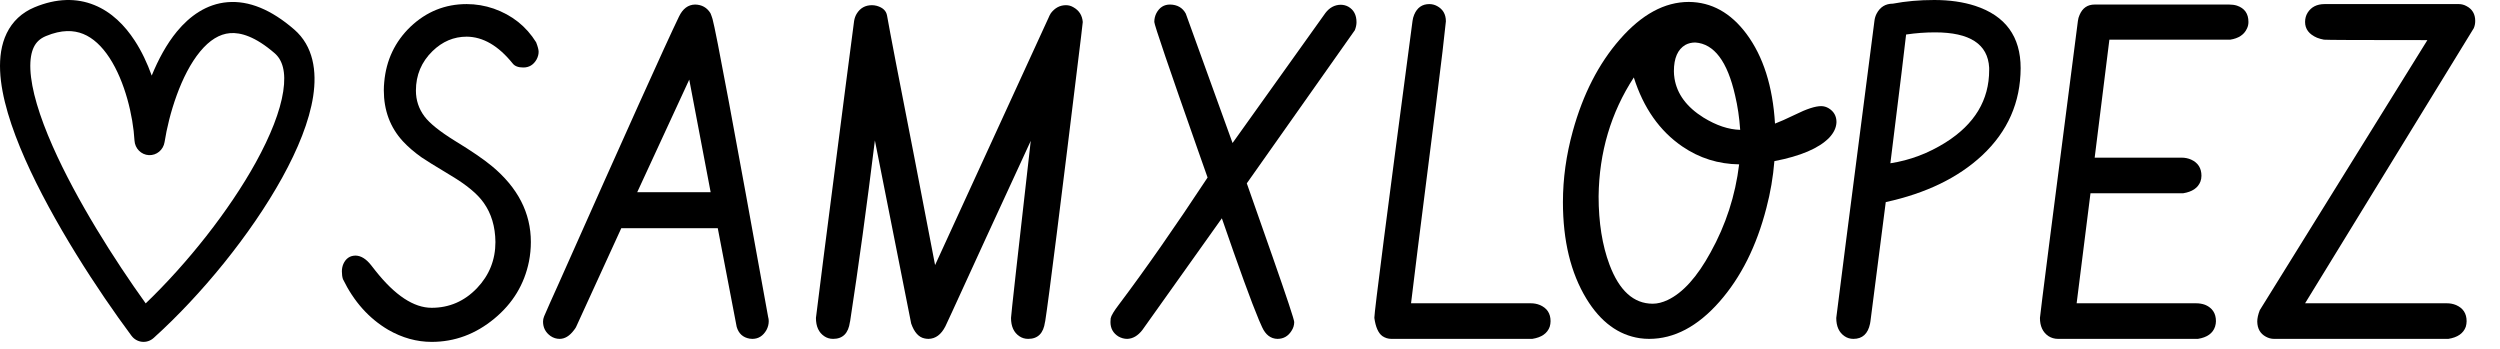 <?xml version="1.0" encoding="utf-8"?>
<svg xmlns="http://www.w3.org/2000/svg" fill="none" height="100%" overflow="visible" preserveAspectRatio="none" style="display: block;" viewBox="0 0 93 13" width="100%">
<g id="Group 2">
<g id="SAMXLOPEZ">
<path d="M12.757 10.383C12.731 10.303 12.718 10.207 12.718 10.094C12.718 9.998 12.736 9.907 12.772 9.821C12.866 9.613 13.019 9.508 13.233 9.508C13.43 9.514 13.62 9.631 13.802 9.861C13.86 9.936 13.914 10.006 13.966 10.07C14.694 10.99 15.392 11.45 16.058 11.45C16.713 11.45 17.275 11.207 17.743 10.72C18.201 10.239 18.43 9.666 18.43 9.003C18.424 8.43 18.279 7.944 17.993 7.543C17.764 7.216 17.358 6.879 16.775 6.531C16.162 6.162 15.795 5.935 15.675 5.849C15.405 5.657 15.176 5.459 14.988 5.256C14.515 4.742 14.278 4.108 14.278 3.354C14.278 3.258 14.284 3.156 14.294 3.049C14.367 2.236 14.692 1.551 15.269 0.995C15.862 0.433 16.559 0.152 17.361 0.152C17.704 0.152 18.04 0.209 18.367 0.321C19.049 0.562 19.574 0.979 19.944 1.573C20.006 1.733 20.037 1.851 20.037 1.926C20.037 2.022 20.011 2.118 19.959 2.215C19.845 2.413 19.681 2.511 19.468 2.511C19.28 2.511 19.148 2.461 19.07 2.359C18.539 1.701 17.969 1.369 17.361 1.364C16.882 1.364 16.458 1.543 16.089 1.902C15.678 2.303 15.472 2.792 15.472 3.37C15.472 3.728 15.579 4.049 15.792 4.333C15.985 4.59 16.362 4.892 16.924 5.24C17.538 5.614 17.995 5.927 18.297 6.178C19.265 6.981 19.748 7.922 19.748 9.003C19.748 9.244 19.725 9.484 19.678 9.725C19.506 10.576 19.077 11.284 18.391 11.851C17.694 12.429 16.916 12.718 16.058 12.718C15.501 12.718 14.962 12.568 14.442 12.269C13.724 11.846 13.162 11.217 12.757 10.383Z" fill="black"/>
<path d="M26.428 0.489C26.454 0.548 26.48 0.621 26.506 0.706C26.631 1.145 27.32 4.838 28.574 11.787C28.59 11.841 28.597 11.894 28.597 11.948C28.597 12.06 28.569 12.17 28.512 12.277C28.387 12.496 28.212 12.606 27.989 12.606C27.958 12.606 27.924 12.603 27.887 12.598C27.638 12.555 27.476 12.408 27.404 12.156L26.701 8.489H23.112L21.426 12.172C21.405 12.21 21.379 12.247 21.348 12.285C21.187 12.499 21.01 12.606 20.817 12.606C20.698 12.606 20.586 12.571 20.482 12.501C20.295 12.368 20.201 12.188 20.201 11.964C20.201 11.899 20.214 11.835 20.24 11.771C20.349 11.514 20.529 11.111 20.779 10.559C23.276 4.943 24.769 1.629 25.258 0.618C25.398 0.324 25.598 0.174 25.858 0.169C26.108 0.174 26.298 0.281 26.428 0.489ZM25.64 2.961L23.705 7.149H26.436L25.64 2.961Z" fill="black"/>
<path d="M38.882 11.948C38.882 11.953 38.88 11.964 38.874 11.98C38.817 12.397 38.609 12.606 38.25 12.606C38.125 12.606 38.016 12.573 37.922 12.509C37.714 12.37 37.61 12.143 37.61 11.827C37.61 11.736 37.855 9.54 38.344 5.24C37.106 7.92 36.133 10.035 35.425 11.587C35.275 11.918 35.189 12.103 35.168 12.14C35.012 12.445 34.804 12.6 34.544 12.606C34.492 12.606 34.442 12.6 34.395 12.59C34.177 12.547 34.01 12.362 33.896 12.036L32.546 5.224C32.244 7.674 31.937 9.915 31.625 11.948C31.625 11.953 31.622 11.964 31.617 11.98C31.56 12.397 31.352 12.606 30.993 12.606C30.868 12.606 30.759 12.573 30.665 12.509C30.457 12.37 30.353 12.143 30.353 11.827C30.353 11.774 30.723 8.888 31.461 3.169C31.654 1.693 31.758 0.896 31.773 0.778C31.789 0.682 31.82 0.594 31.867 0.514C31.997 0.3 32.187 0.193 32.437 0.193C32.494 0.193 32.554 0.201 32.616 0.217C32.84 0.281 32.967 0.401 32.998 0.578C33.103 1.177 33.438 2.921 34.005 5.809C34.411 7.901 34.671 9.252 34.785 9.861L39.007 0.658C39.028 0.604 39.056 0.548 39.093 0.489C39.244 0.292 39.431 0.193 39.655 0.193C39.754 0.193 39.847 0.219 39.936 0.273C40.144 0.391 40.258 0.572 40.279 0.818C40.258 0.974 40.237 1.153 40.217 1.356C39.452 7.631 39.007 11.161 38.882 11.948Z" fill="black"/>
<path d="M46.381 6.82C46.792 7.992 47.11 8.896 47.333 9.532C47.874 11.078 48.145 11.894 48.145 11.98C48.145 12.097 48.111 12.207 48.043 12.309C47.919 12.507 47.744 12.606 47.52 12.606C47.271 12.6 47.081 12.456 46.951 12.172C46.904 12.06 46.865 11.972 46.834 11.908C46.553 11.239 46.093 9.976 45.453 8.12L42.495 12.277C42.329 12.491 42.141 12.6 41.933 12.606C41.819 12.606 41.71 12.576 41.606 12.517C41.408 12.394 41.309 12.215 41.309 11.98C41.309 11.926 41.312 11.881 41.317 11.843C41.333 11.747 41.437 11.573 41.629 11.322C42.623 10.001 43.72 8.428 44.922 6.604C44.797 6.245 44.678 5.906 44.563 5.585C43.481 2.509 42.94 0.92 42.94 0.818C42.94 0.701 42.966 0.591 43.018 0.489C43.133 0.275 43.301 0.169 43.525 0.169C43.796 0.174 43.991 0.286 44.111 0.506L45.851 5.32L49.307 0.481C49.458 0.284 49.646 0.182 49.869 0.177C49.973 0.177 50.07 0.201 50.158 0.249C50.361 0.366 50.462 0.559 50.462 0.826C50.462 0.917 50.442 1.016 50.4 1.123L46.381 6.82Z" fill="black"/>
<path d="M57.002 12.606C57.002 12.606 55.254 12.606 51.758 12.606C51.638 12.606 51.526 12.571 51.422 12.501C51.271 12.389 51.172 12.164 51.126 11.827C51.126 11.827 51.126 11.825 51.126 11.819C51.126 11.6 51.599 7.92 52.546 0.778C52.556 0.698 52.577 0.621 52.608 0.546C52.718 0.284 52.905 0.152 53.17 0.152C53.274 0.152 53.37 0.177 53.459 0.225C53.677 0.342 53.787 0.532 53.787 0.794C53.74 1.281 53.62 2.289 53.428 3.819C52.829 8.532 52.517 11.02 52.491 11.282H56.947C57.067 11.282 57.178 11.303 57.282 11.346C57.548 11.458 57.681 11.659 57.681 11.948C57.681 12.017 57.67 12.087 57.649 12.156C57.561 12.402 57.345 12.552 57.002 12.606Z" fill="black"/>
<path d="M58.141 7.518C58.141 6.646 58.263 5.767 58.508 4.879C58.887 3.504 59.47 2.367 60.256 1.468C61.067 0.538 61.923 0.072 62.823 0.072C63.666 0.078 64.381 0.473 64.969 1.26C65.593 2.1 65.947 3.212 66.03 4.598C66.202 4.534 66.454 4.421 66.787 4.261C67.208 4.052 67.528 3.948 67.747 3.948C67.846 3.948 67.939 3.975 68.028 4.028C68.22 4.146 68.317 4.317 68.317 4.542C68.311 4.745 68.22 4.94 68.043 5.127C67.658 5.518 66.98 5.807 66.007 5.994C65.96 6.582 65.861 7.163 65.71 7.735C65.346 9.153 64.763 10.316 63.962 11.226C63.151 12.146 62.279 12.606 61.348 12.606C61.234 12.606 61.119 12.598 61.005 12.582C60.204 12.464 59.54 11.974 59.015 11.113C58.432 10.156 58.141 8.957 58.141 7.518ZM59.468 7.302C59.468 8.275 59.603 9.123 59.873 9.845C60.237 10.814 60.773 11.298 61.481 11.298C61.658 11.298 61.842 11.252 62.035 11.161C62.602 10.894 63.135 10.303 63.634 9.388C64.201 8.366 64.555 7.275 64.696 6.114C63.921 6.104 63.216 5.882 62.581 5.448C61.738 4.871 61.137 4.015 60.778 2.881C59.925 4.191 59.488 5.665 59.468 7.302ZM63.065 1.581C62.929 1.581 62.807 1.61 62.698 1.669C62.412 1.835 62.269 2.161 62.269 2.648C62.269 2.733 62.277 2.824 62.292 2.921C62.386 3.498 62.745 3.983 63.369 4.373C63.848 4.667 64.303 4.82 64.735 4.83C64.704 4.376 64.641 3.95 64.547 3.555C64.261 2.287 63.767 1.629 63.065 1.581Z" fill="black"/>
<path d="M75.168 2.536C75.163 3.809 74.687 4.889 73.74 5.777C72.845 6.612 71.648 7.192 70.15 7.518L69.581 11.948C69.575 11.98 69.57 12.012 69.565 12.044C69.487 12.418 69.281 12.606 68.948 12.606C68.824 12.606 68.714 12.573 68.621 12.509C68.413 12.37 68.309 12.143 68.309 11.827C68.309 11.79 68.782 8.107 69.729 0.778C69.739 0.687 69.765 0.599 69.807 0.514C69.937 0.262 70.14 0.136 70.416 0.136C70.894 0.045 71.407 1.07288e-06 71.953 1.07288e-06C72.52 1.07288e-06 73.027 0.072 73.475 0.217C74.603 0.586 75.168 1.359 75.168 2.536ZM73.997 2.608C73.997 2.581 73.997 2.552 73.997 2.52C73.951 1.642 73.279 1.204 71.984 1.204C71.63 1.204 71.271 1.23 70.907 1.284C70.876 1.589 70.681 3.186 70.322 6.074C71.05 5.962 71.737 5.702 72.382 5.296C73.459 4.616 73.997 3.72 73.997 2.608Z" fill="black"/>
<path d="M77.922 0.169C77.922 0.169 79.59 0.169 82.924 0.169C83.028 0.169 83.125 0.182 83.213 0.209C83.499 0.305 83.642 0.508 83.642 0.818C83.642 0.904 83.624 0.984 83.588 1.059C83.484 1.289 83.275 1.428 82.963 1.476H78.469L77.922 5.865H81.161C81.286 5.865 81.403 5.89 81.512 5.938C81.767 6.055 81.894 6.256 81.894 6.54C81.894 6.614 81.881 6.687 81.855 6.756C81.762 6.992 81.548 7.136 81.215 7.189H77.766L77.251 11.282H81.691C81.811 11.282 81.923 11.3 82.027 11.338C82.297 11.45 82.433 11.653 82.433 11.948C82.433 12.012 82.422 12.079 82.401 12.148C82.318 12.4 82.105 12.552 81.762 12.606H76.557C76.427 12.606 76.307 12.571 76.198 12.501C75.99 12.357 75.886 12.132 75.886 11.827C75.886 11.752 76.356 8.069 77.298 0.778C77.308 0.698 77.329 0.623 77.361 0.554C77.47 0.297 77.657 0.169 77.922 0.169Z" fill="black"/>
<path d="M84.29 12.525C84.082 12.413 83.975 12.226 83.97 11.964C83.97 11.841 84.001 11.699 84.064 11.538L90.299 1.492C87.786 1.492 86.503 1.487 86.451 1.476C86.363 1.46 86.277 1.436 86.194 1.404C85.897 1.276 85.749 1.081 85.749 0.818C85.749 0.69 85.78 0.575 85.843 0.473C85.978 0.259 86.189 0.152 86.475 0.152H91.469C91.568 0.152 91.662 0.177 91.75 0.225C91.968 0.337 92.078 0.522 92.078 0.778C92.078 0.88 92.059 0.971 92.023 1.051L85.749 11.282H91.024C91.144 11.282 91.256 11.303 91.36 11.346C91.625 11.458 91.758 11.659 91.758 11.948C91.758 12.017 91.747 12.087 91.727 12.156C91.638 12.402 91.422 12.552 91.079 12.606H84.594C84.49 12.606 84.389 12.579 84.29 12.525Z" fill="black"/>
</g>
<path clip-rule="evenodd" d="M5.644 2.812C5.479 2.354 5.27 1.906 5.01 1.509C4.643 0.947 4.152 0.447 3.507 0.187C2.849 -0.08 2.1 -0.069 1.284 0.271C0.81 0.468 0.462 0.8 0.25 1.236C0.044 1.659 -0.017 2.143 0.004 2.634C0.046 3.606 0.421 4.759 0.932 5.917C1.963 8.248 3.654 10.828 4.892 12.491C4.987 12.618 5.129 12.699 5.284 12.715C5.44 12.731 5.594 12.68 5.712 12.575C7.482 10.982 9.335 8.716 10.498 6.609C11.078 5.559 11.508 4.51 11.65 3.58C11.792 2.651 11.66 1.716 10.943 1.096C10.088 0.355 9.259 0.017 8.468 0.081C7.677 0.145 7.053 0.603 6.585 1.168C6.198 1.637 5.887 2.216 5.644 2.812ZM3.094 1.262C2.743 1.12 2.296 1.097 1.708 1.342C1.48 1.437 1.344 1.576 1.258 1.753C1.166 1.943 1.114 2.213 1.13 2.583C1.163 3.331 1.465 4.321 1.959 5.439C2.844 7.442 4.261 9.673 5.42 11.286C6.963 9.806 8.52 7.846 9.517 6.04C10.066 5.045 10.424 4.135 10.536 3.4C10.649 2.663 10.503 2.227 10.216 1.979C9.495 1.355 8.95 1.201 8.557 1.233C8.165 1.265 7.795 1.493 7.445 1.916C6.726 2.785 6.283 4.258 6.122 5.285C6.076 5.577 5.824 5.786 5.537 5.771C5.25 5.756 5.02 5.522 5.003 5.227C4.951 4.318 4.653 3.039 4.074 2.152C3.788 1.714 3.459 1.41 3.094 1.262Z" fill="black" fill-rule="evenodd" id="Vector 1 (Stroke)"/>
</g>
</svg>